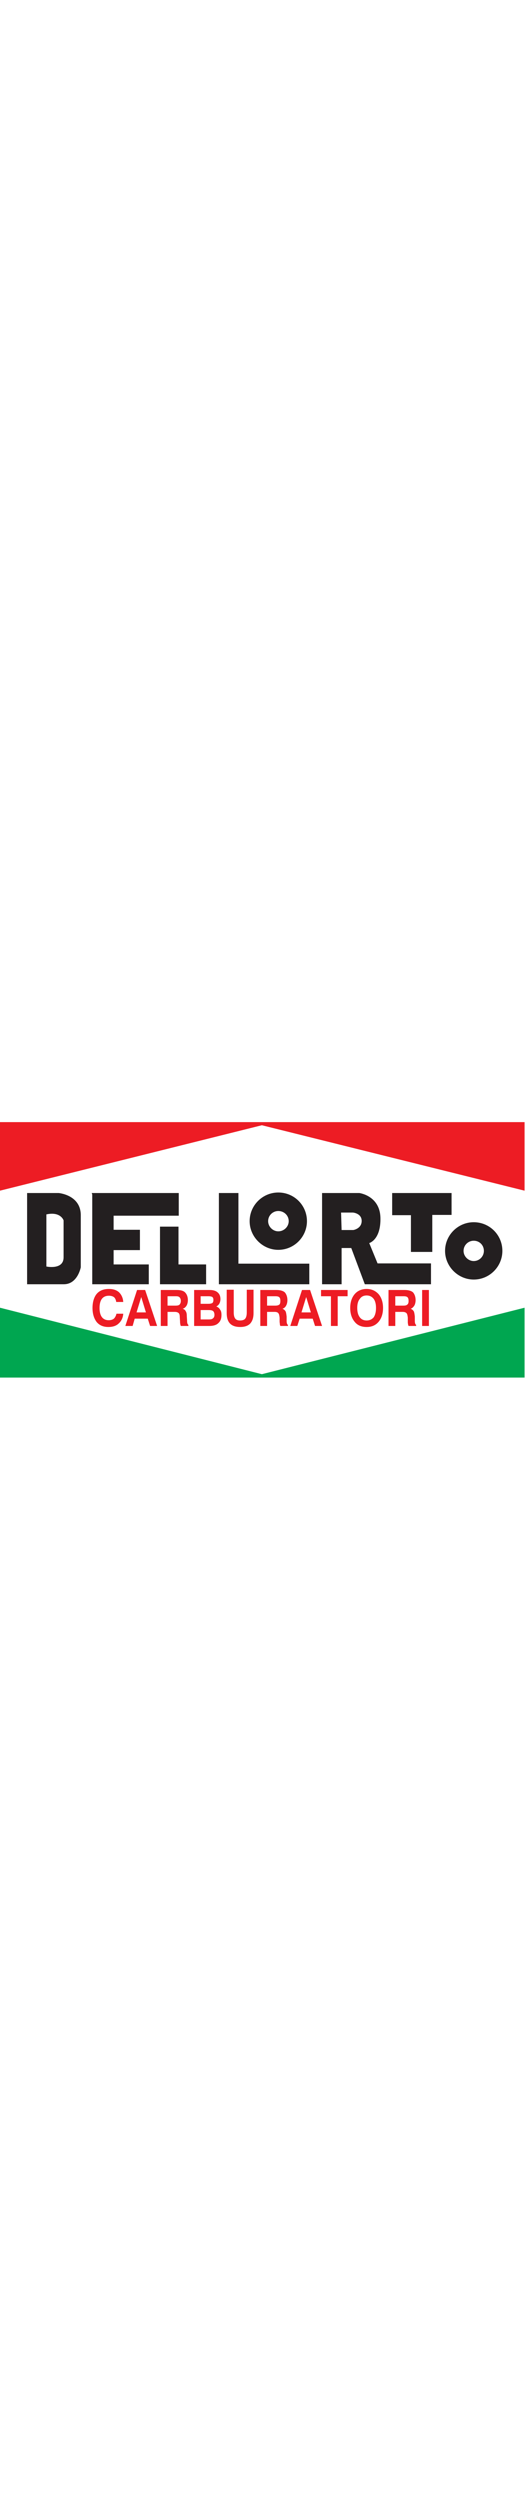 <?xml version="1.0" encoding="UTF-8" standalone="no"?>
<!DOCTYPE svg PUBLIC "-//W3C//DTD SVG 1.1//EN" "http://www.w3.org/Graphics/SVG/1.1/DTD/svg11.dtd">
<svg width="75px" height="100%" viewBox="0 0 733 357" version="1.1" xmlns="http://www.w3.org/2000/svg" xmlns:xlink="http://www.w3.org/1999/xlink" xml:space="preserve" xmlns:serif="http://www.serif.com/" style="fill-rule:evenodd;clip-rule:evenodd;stroke-linejoin:round;stroke-miterlimit:2;">
    <g transform="matrix(1,0,0,1,-35.429,-224.342)">
        <g transform="matrix(4.167,0,0,4.167,0,0)">
            <path d="M8.503,116.005L96.246,138.268L184.251,116.005L184.251,139.403L8.503,139.403L8.503,116.005Z" style="fill:rgb(0,166,80);"/>
            <path d="M8.503,53.842L8.503,76.804L96.246,54.89L184.251,76.804L184.251,53.842L8.503,53.842Z" style="fill:rgb(237,28,36);"/>
            <path d="M17.583,108.147L17.583,77.59L28.148,77.59C28.148,77.59 35.568,78.201 35.568,85.011L35.568,102.472C35.568,102.472 34.521,108.147 29.894,108.147L17.583,108.147ZM24.044,84.749L24.044,102.21C24.044,102.21 29.806,103.432 29.806,99.154L29.806,86.757C29.806,86.757 28.846,83.701 24.044,84.749ZM39.235,77.59L68.396,77.59L68.396,85.185L46.569,85.185L46.569,89.9L55.387,89.9L55.387,96.71L46.569,96.71L46.569,101.512L58.356,101.512L58.356,108.147L39.41,108.147L39.41,78.113L39.235,77.59ZM62.11,108.147L62.11,88.852L68.309,88.852L68.309,101.512L77.563,101.512L77.563,108.147L62.11,108.147ZM81.841,108.147L81.841,77.59L88.389,77.59L88.389,101.25L112.136,101.25L112.136,108.147L81.841,108.147ZM116.414,108.147L116.414,77.59L128.899,77.59C128.899,77.59 135.796,78.463 135.971,85.884C136.146,93.305 132.217,94.353 132.217,94.353L135.011,101.163L152.909,101.163L152.909,108.147L130.733,108.147L126.193,96.011L122.962,96.011L122.962,108.147L116.414,108.147ZM122.962,89.987L126.891,89.987C126.891,89.987 129.685,89.551 129.685,86.931C129.685,84.4 126.804,84.138 126.804,84.138L122.788,84.138L122.962,89.987ZM159.806,77.59L159.806,84.923L153.345,84.923L153.345,97.321L146.186,97.321L146.186,85.011L139.9,85.011L139.9,77.59L159.806,77.59ZM101.747,77.415C107.073,77.415 111.351,81.693 111.351,87.019C111.351,92.257 107.073,96.623 101.747,96.623C96.508,96.623 92.143,92.257 92.143,87.019C92.143,81.693 96.508,77.415 101.747,77.415ZM101.747,83.614C103.668,83.614 105.239,85.098 105.239,87.019C105.239,88.852 103.668,90.424 101.747,90.424C99.913,90.424 98.342,88.852 98.342,87.019C98.342,85.098 99.913,83.614 101.747,83.614ZM167.227,87.368C172.552,87.368 176.83,91.646 176.83,96.972C176.83,102.21 172.552,106.576 167.227,106.576C161.988,106.576 157.623,102.21 157.623,96.972C157.623,91.646 161.988,87.368 167.227,87.368ZM167.227,93.567C169.147,93.567 170.632,95.051 170.632,96.972C170.632,98.805 169.147,100.377 167.227,100.377C165.393,100.377 163.822,98.805 163.822,96.972C163.822,95.051 165.393,93.567 167.227,93.567Z" style="fill:rgb(35,31,32);"/>
            <path d="M49.799,118.012C49.712,119.322 49.188,120.457 48.315,121.243C47.442,122.116 46.22,122.465 44.823,122.465C43.164,122.465 41.854,121.941 40.894,120.806C40.021,119.671 39.497,118.1 39.497,116.092C39.497,114.084 40.021,112.425 40.894,111.377C41.854,110.242 43.251,109.719 44.998,109.719C46.394,109.719 47.529,110.068 48.402,110.854C49.188,111.639 49.712,112.687 49.799,114.084L47.442,114.084C47.355,113.386 47.093,112.862 46.744,112.512C46.307,112.163 45.696,111.989 44.998,111.989C43.95,111.989 43.164,112.338 42.64,113.036C42.116,113.735 41.854,114.782 41.854,116.092C41.854,117.402 42.116,118.449 42.64,119.147C43.164,119.846 43.95,120.195 44.91,120.195C45.609,120.195 46.22,120.021 46.656,119.671C47.093,119.235 47.355,118.711 47.529,118.012L49.799,118.012ZM55.824,112.425L54.252,117.576L57.395,117.576L55.824,112.425ZM54.427,110.068L57.133,110.068L61.149,122.116L58.792,122.116L58.006,119.671L53.641,119.671L52.942,122.116L50.498,122.116L54.427,110.068ZM64.642,115.306L67.348,115.306C67.959,115.306 68.396,115.219 68.658,114.957C68.92,114.695 69.094,114.259 69.094,113.735C69.094,113.211 68.92,112.774 68.658,112.512C68.396,112.251 68.047,112.163 67.523,112.163L64.642,112.163L64.642,115.306ZM62.372,122.116L62.372,110.068L67.785,110.068C69.007,110.068 69.967,110.33 70.491,110.854C71.102,111.465 71.452,112.338 71.452,113.473C71.452,114.171 71.277,114.87 71.015,115.306C70.666,115.83 70.317,116.179 69.705,116.354C70.229,116.529 70.578,116.79 70.753,117.227C71.015,117.576 71.102,118.187 71.102,118.973L71.19,120.37L71.19,120.457C71.19,121.156 71.364,121.592 71.626,121.767L71.626,122.116L69.094,122.116C69.007,121.941 68.92,121.767 68.92,121.505C68.832,121.243 68.832,120.981 68.832,120.632L68.745,119.322C68.745,118.624 68.658,118.1 68.396,117.838C68.134,117.576 67.697,117.402 67.086,117.402L64.642,117.402L64.642,122.116L62.372,122.116ZM75.729,119.933L78.436,119.933C79.134,119.933 79.571,119.846 79.833,119.584C80.182,119.322 80.357,118.973 80.357,118.362C80.357,117.838 80.182,117.402 79.92,117.14C79.571,116.878 79.134,116.79 78.436,116.79L75.729,116.79L75.729,119.933ZM75.729,114.695L78.349,114.695C78.96,114.695 79.309,114.608 79.658,114.433C79.92,114.171 80.007,113.822 80.007,113.386C80.007,112.949 79.92,112.687 79.658,112.425C79.396,112.251 78.96,112.163 78.349,112.163L75.729,112.163L75.729,114.695ZM73.547,122.116L73.547,110.068L78.785,110.068C79.92,110.068 80.793,110.33 81.404,110.854C82.015,111.377 82.365,112.076 82.365,113.124C82.365,113.735 82.19,114.259 82.015,114.608C81.754,115.044 81.404,115.394 80.968,115.568C81.579,115.83 82.015,116.179 82.277,116.703C82.627,117.14 82.714,117.751 82.714,118.449C82.714,119.671 82.365,120.544 81.666,121.156C80.968,121.854 79.92,122.116 78.61,122.116L73.547,122.116ZM84.46,109.981L86.817,109.981L86.817,117.576C86.817,118.536 86.992,119.235 87.341,119.671C87.69,120.108 88.214,120.282 88.913,120.282C89.698,120.282 90.31,120.108 90.659,119.671C91.008,119.235 91.183,118.536 91.183,117.576L91.183,109.981L93.453,109.981L93.453,117.838C93.453,119.322 93.103,120.457 92.318,121.33C91.532,122.116 90.397,122.465 89,122.465C87.516,122.465 86.381,122.116 85.595,121.33C84.809,120.544 84.46,119.322 84.46,117.838L84.46,109.981ZM97.993,115.306L100.786,115.306C101.31,115.306 101.747,115.219 102.096,114.957C102.358,114.695 102.445,114.259 102.445,113.735C102.445,113.211 102.358,112.774 102.096,112.512C101.834,112.251 101.398,112.163 100.874,112.163L97.993,112.163L97.993,115.306ZM95.723,122.116L95.723,110.068L101.136,110.068C102.358,110.068 103.318,110.33 103.93,110.854C104.453,111.465 104.803,112.338 104.803,113.473C104.803,114.171 104.628,114.87 104.366,115.306C104.104,115.83 103.668,116.179 103.144,116.354C103.58,116.529 103.93,116.79 104.191,117.227C104.366,117.576 104.453,118.187 104.541,118.973L104.541,120.457C104.541,121.156 104.715,121.592 104.977,121.767L104.977,122.116L102.445,122.116C102.358,121.941 102.271,121.767 102.271,121.505C102.271,121.243 102.183,120.981 102.183,120.632L102.183,119.322C102.096,118.624 102.009,118.1 101.747,117.838C101.572,117.576 101.136,117.402 100.525,117.402L97.993,117.402L97.993,122.116L95.723,122.116ZM111.089,112.425L109.517,117.576L112.66,117.576L111.089,112.425ZM109.692,110.068L112.398,110.068L116.414,122.116L114.057,122.116L113.271,119.671L108.906,119.671L108.12,122.116L105.763,122.116L109.692,110.068ZM119.383,122.116L119.383,112.163L116.065,112.163L116.065,110.068L124.97,110.068L124.97,112.163L121.653,112.163L121.653,122.116L119.383,122.116ZM128.201,116.092C128.201,117.402 128.463,118.449 129.074,119.235C129.598,119.933 130.383,120.282 131.344,120.282C132.304,120.282 133.09,119.933 133.701,119.235C134.225,118.449 134.487,117.402 134.487,116.092C134.487,114.782 134.225,113.735 133.701,113.036C133.09,112.251 132.304,111.901 131.344,111.901C130.383,111.901 129.598,112.251 129.074,113.036C128.463,113.735 128.201,114.782 128.201,116.092ZM125.843,116.092C125.843,114.171 126.367,112.6 127.328,111.465C128.288,110.33 129.685,109.719 131.344,109.719C133.002,109.719 134.312,110.33 135.36,111.465C136.32,112.6 136.844,114.171 136.844,116.092C136.844,118.012 136.32,119.584 135.36,120.719C134.312,121.941 133.002,122.465 131.344,122.465C129.685,122.465 128.288,121.941 127.328,120.719C126.367,119.584 125.843,118.012 125.843,116.092ZM140.947,115.306L143.741,115.306C144.265,115.306 144.702,115.219 144.964,114.957C145.313,114.695 145.4,114.259 145.4,113.735C145.4,113.211 145.313,112.774 145.051,112.512C144.789,112.251 144.352,112.163 143.829,112.163L140.947,112.163L140.947,115.306ZM138.677,122.116L138.677,110.068L144.09,110.068C145.313,110.068 146.273,110.33 146.884,110.854C147.408,111.465 147.757,112.338 147.757,113.473C147.757,114.171 147.583,114.87 147.321,115.306C146.972,115.83 146.622,116.179 146.099,116.354C146.535,116.529 146.884,116.79 147.146,117.227C147.321,117.576 147.408,118.187 147.495,118.973L147.495,120.457C147.495,121.156 147.67,121.592 147.932,121.767L147.932,122.116L145.4,122.116C145.313,121.941 145.225,121.767 145.225,121.505C145.138,121.243 145.138,120.981 145.138,120.632L145.138,119.322C145.051,118.624 144.964,118.1 144.702,117.838C144.44,117.576 144.09,117.402 143.392,117.402L140.947,117.402L140.947,122.116L138.677,122.116ZM149.94,122.116L149.94,110.068L152.21,110.068L152.21,122.116L149.94,122.116Z" style="fill:rgb(237,28,36);"/>
        </g>
    </g>
</svg>
